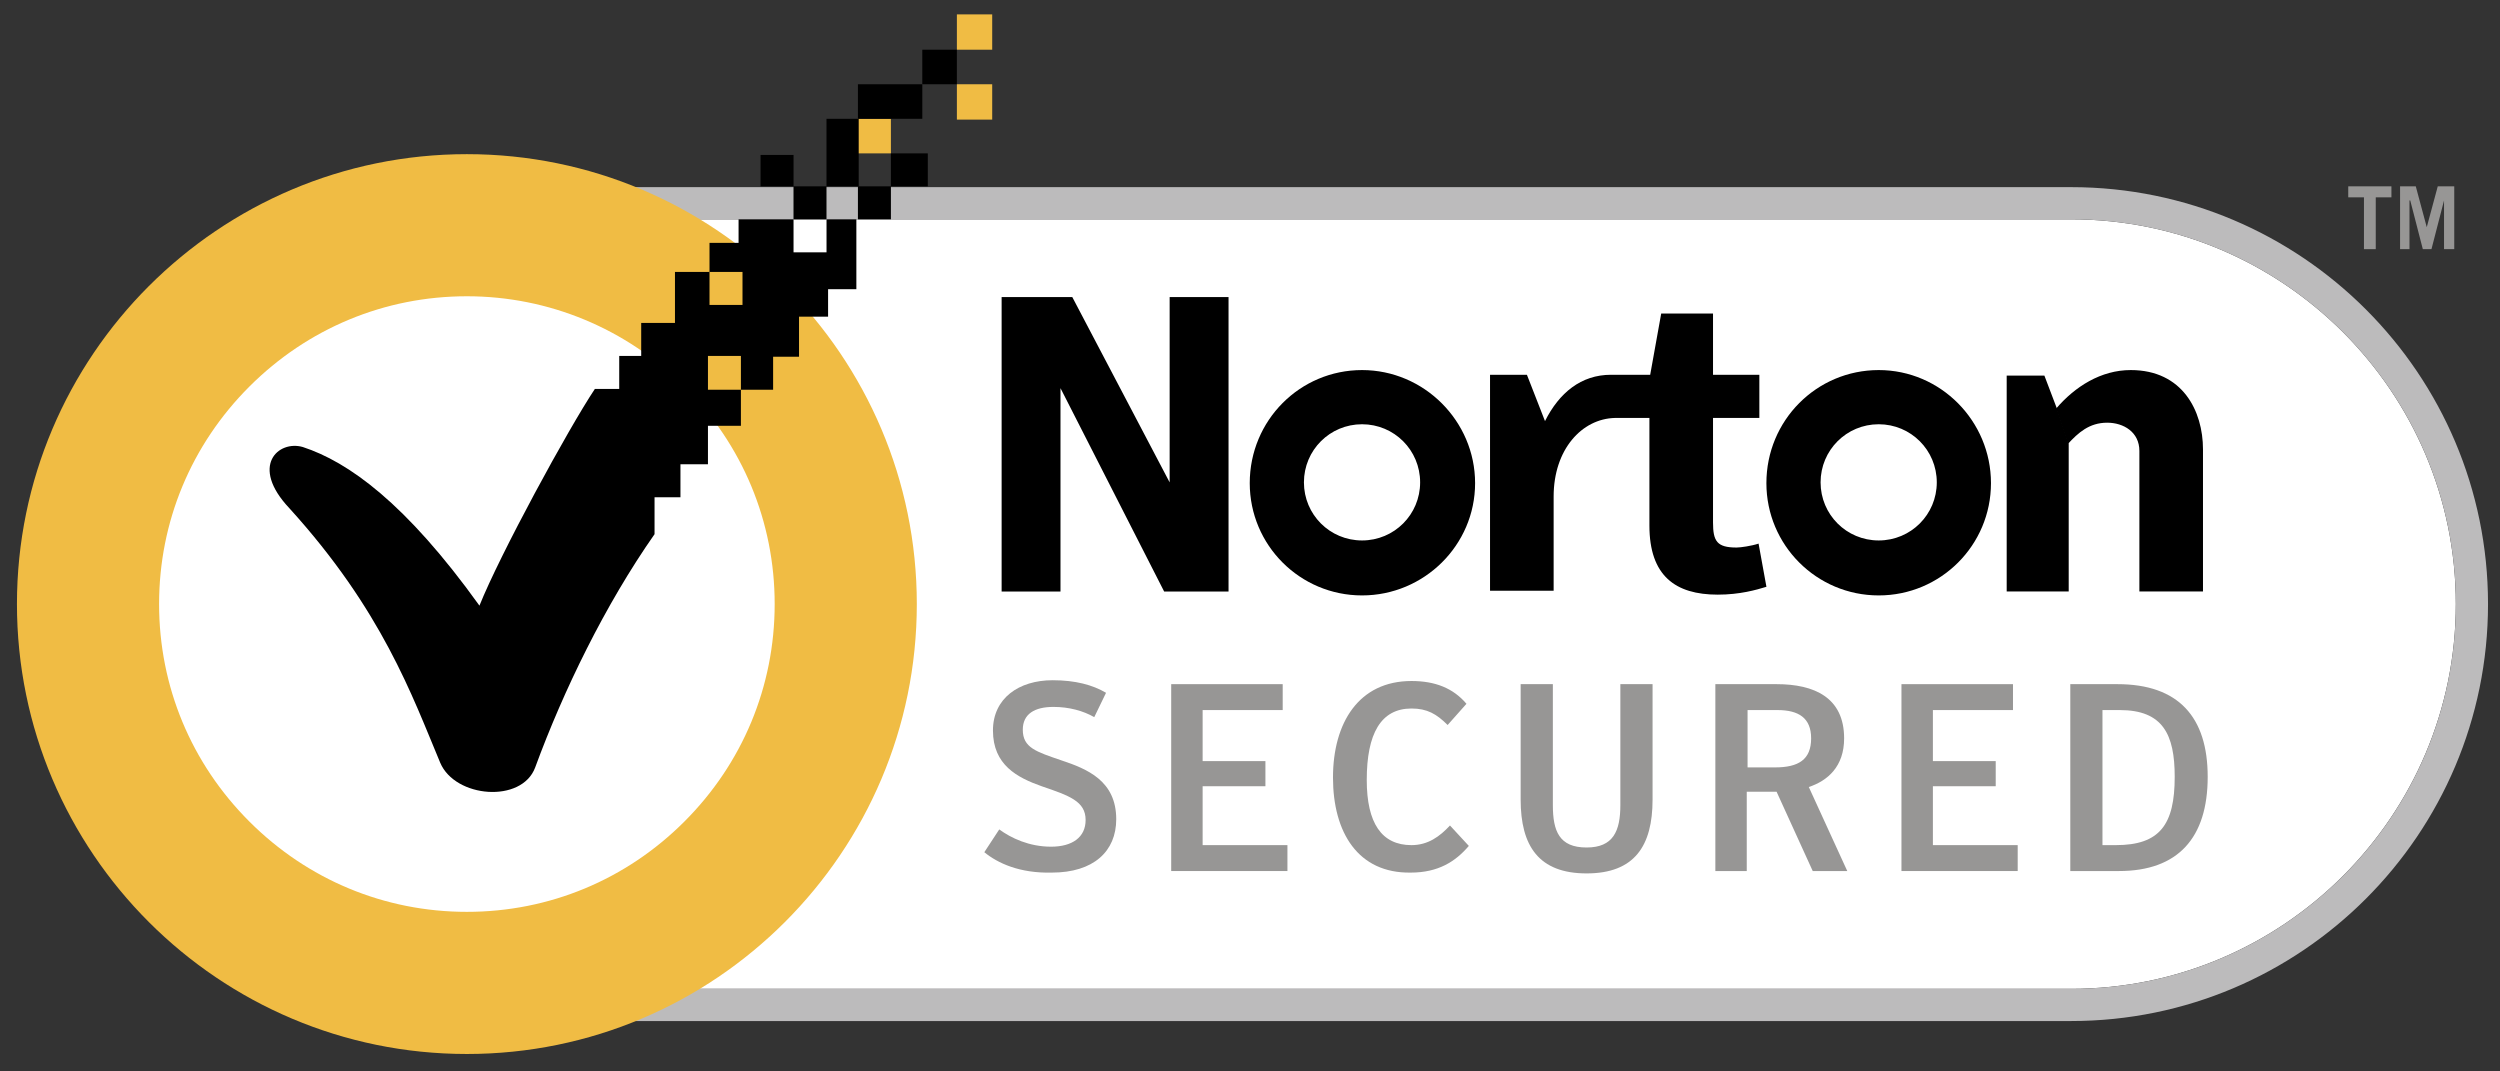 <svg width="77" height="33" viewBox="0 0 77 33" fill="none" xmlns="http://www.w3.org/2000/svg">
<rect x="0" y="0" width="77" height="33" fill="#333333" stroke="none"/>
<path d="M14.428 6.755C7.899 6.755 2.578 12.075 2.578 18.605C2.578 25.135 7.899 30.456 14.428 30.456H63.789C70.319 30.456 75.639 25.135 75.639 18.605C75.639 12.075 70.319 6.755 63.789 6.755H14.428Z" fill="white"/>
<path d="M63.789 31.448H14.429C7.343 31.448 1.587 25.692 1.587 18.606C1.587 11.52 7.343 5.764 14.429 5.764H63.789C70.875 5.764 76.631 11.52 76.631 18.606C76.631 25.692 70.875 31.448 63.789 31.448ZM14.429 6.755C7.899 6.755 2.578 12.076 2.578 18.606C2.578 25.135 7.899 30.456 14.429 30.456H63.789C70.319 30.456 75.64 25.135 75.64 18.606C75.64 12.076 70.319 6.755 63.789 6.755H14.429Z" fill="#BCBBBC"/>
<path d="M57.864 11.398C55.953 11.398 54.405 12.946 54.405 14.881C54.405 16.792 55.953 18.339 57.864 18.339C59.774 18.339 61.322 16.792 61.322 14.881C61.322 12.97 59.774 11.398 57.864 11.398ZM57.864 16.646C56.872 16.646 56.074 15.848 56.074 14.857C56.074 13.865 56.872 13.067 57.864 13.067C58.855 13.067 59.653 13.865 59.653 14.857C59.653 15.848 58.855 16.646 57.864 16.646Z" fill="black"/>
<path d="M41.951 11.398C40.04 11.398 38.492 12.946 38.492 14.881C38.492 16.792 40.04 18.339 41.951 18.339C43.861 18.339 45.433 16.792 45.433 14.881C45.433 12.97 43.861 11.398 41.951 11.398ZM41.951 16.646C40.959 16.646 40.161 15.848 40.161 14.857C40.161 13.865 40.959 13.067 41.951 13.067C42.942 13.067 43.74 13.865 43.74 14.857C43.74 15.848 42.942 16.646 41.951 16.646Z" fill="black"/>
<path d="M54.164 16.743C53.946 16.816 53.607 16.864 53.486 16.864C52.882 16.864 52.761 16.671 52.761 16.09V12.873H54.188V11.543H52.761V9.657H51.165L50.826 11.543H49.714H49.617C48.698 11.543 48.021 12.1 47.586 12.97L47.029 11.543H45.893V18.194H47.852V15.292C47.852 13.841 48.722 12.898 49.738 12.873H50.802V16.187C50.802 17.735 51.6 18.315 52.906 18.315C53.583 18.315 54.091 18.17 54.406 18.073L54.164 16.743Z" fill="black"/>
<path d="M63.716 13.672V18.218H61.806V11.568H62.967L63.353 12.583" fill="black"/>
<path d="M63.329 12.584C63.91 11.906 64.708 11.398 65.627 11.398C67.223 11.398 67.852 12.656 67.852 13.841V18.218H65.893V13.889C65.893 13.309 65.409 13.019 64.901 13.019C64.345 13.019 64.006 13.333 63.692 13.672" fill="black"/>
<path d="M30.85 9.149H33.026L36.025 14.857V9.149H37.839V18.219H35.856L32.663 11.955V18.219H30.85V9.149Z" fill="black"/>
<path d="M73.656 5.739V6.078H73.173V7.674H72.81V6.078H72.326V5.739H73.656Z" fill="#979695"/>
<path d="M73.922 7.674V5.739H74.406L74.744 6.997L75.083 5.739H75.591V7.674H75.276V6.175L74.889 7.674H74.623L74.236 6.175H74.212V7.674H73.922Z" fill="#979695"/>
<path d="M30.317 26.248L30.777 25.546C31.14 25.812 31.696 26.078 32.373 26.078C33.026 26.078 33.437 25.788 33.437 25.256C33.437 24.676 32.929 24.506 32.083 24.216C31.333 23.95 30.583 23.563 30.583 22.499C30.583 21.507 31.381 20.951 32.421 20.951C33.123 20.951 33.655 21.096 34.066 21.338L33.703 22.088C33.365 21.894 32.929 21.773 32.446 21.773C31.865 21.773 31.502 21.991 31.502 22.475C31.502 23.031 31.914 23.152 32.688 23.418C33.486 23.684 34.38 24.047 34.38 25.232C34.38 26.223 33.679 26.876 32.397 26.876C31.406 26.901 30.729 26.586 30.317 26.248Z" fill="#979695"/>
<path d="M36.073 21.072H39.507V21.87H37.041V23.442H38.975V24.216H37.041V26.03H39.653V26.828H36.073V21.072Z" fill="#979695"/>
<path d="M41.056 23.95C41.056 22.257 41.854 20.975 43.474 20.975C44.2 20.975 44.756 21.193 45.167 21.677L44.587 22.33C44.248 21.991 43.958 21.822 43.474 21.822C42.531 21.822 42.096 22.596 42.096 24.023C42.096 25.353 42.555 26.03 43.474 26.03C43.982 26.03 44.345 25.764 44.659 25.425L45.24 26.054C44.828 26.538 44.296 26.876 43.45 26.876C41.83 26.901 41.056 25.643 41.056 23.95Z" fill="#979695"/>
<path d="M46.836 24.627V21.072H47.828V24.797C47.828 25.595 48.021 26.103 48.867 26.103C49.69 26.103 49.907 25.595 49.907 24.797V21.072H50.899V24.627C50.899 26.054 50.343 26.901 48.867 26.901C47.392 26.901 46.836 26.054 46.836 24.627Z" fill="#979695"/>
<path d="M56.896 26.828H55.832L54.719 24.386H53.8V26.828H52.833V21.072H54.719C55.88 21.072 56.799 21.483 56.799 22.741C56.799 23.612 56.291 24.047 55.711 24.24L56.896 26.828ZM54.671 23.636C55.397 23.636 55.783 23.394 55.783 22.741C55.783 22.112 55.397 21.87 54.744 21.87H53.825V23.636H54.671Z" fill="#979695"/>
<path d="M58.565 21.072H62V21.87H59.533V23.442H61.468V24.216H59.533V26.03H62.145V26.828H58.565V21.072Z" fill="#979695"/>
<path d="M63.789 21.072H65.216C67.102 21.072 67.997 22.088 67.997 23.926C67.997 25.812 67.078 26.828 65.264 26.828H63.765V21.072H63.789ZM65.167 26.03C66.522 26.03 66.981 25.401 66.981 23.926C66.981 22.62 66.618 21.87 65.288 21.87H64.756V26.03H65.167Z" fill="#979695"/>
<path d="M14.38 32.463C6.738 32.463 0.522 26.247 0.522 18.605C0.522 10.963 6.738 4.748 14.38 4.748C22.022 4.748 28.238 10.963 28.238 18.605C28.238 26.247 22.022 32.463 14.38 32.463ZM14.38 9.125C11.841 9.125 9.471 10.117 7.681 11.906C5.891 13.696 4.9 16.066 4.9 18.605C4.9 21.145 5.891 23.515 7.681 25.304C9.471 27.094 11.841 28.085 14.38 28.085C16.919 28.085 19.29 27.094 21.079 25.304C22.869 23.515 23.86 21.145 23.86 18.605C23.86 16.066 22.869 13.696 21.079 11.906C19.29 10.117 16.895 9.125 14.38 9.125Z" fill="#F0BC44"/>
<path d="M30.56 2.595H29.472V3.684H30.56V2.595Z" fill="#F0BC44"/>
<path d="M30.56 0.443H29.472V1.531H30.56V0.443Z" fill="#F0BC44"/>
<path d="M27.44 3.659H26.424V4.724H27.44V3.659Z" fill="#F0BC44"/>
<path d="M25.456 5.739H24.44V6.755H25.456V5.739Z" fill="black"/>
<path d="M28.576 4.724H27.439V5.739H28.576V4.724Z" fill="black"/>
<path d="M24.441 4.772H23.425V5.739H24.441V4.772Z" fill="black"/>
<path d="M27.44 5.739H26.424V6.755H27.44V5.739Z" fill="black"/>
<path d="M29.471 1.531H28.407V2.595H29.471V1.531Z" fill="black"/>
<path d="M28.407 2.595H26.424V3.659H28.407V2.595Z" fill="black"/>
<path d="M26.448 3.659H25.456V5.739H26.448V3.659Z" fill="black"/>
<path d="M25.457 6.755V7.771H24.441V6.755H22.748V7.48H21.853V8.375H22.869V9.391H21.853V8.375H20.789V9.947H19.749V10.963H19.072V11.979H18.322C17.5 13.212 15.396 17.082 14.767 18.654C12.494 15.486 10.728 14.228 9.326 13.768C8.576 13.551 7.681 14.349 8.914 15.655C11.768 18.799 12.687 21.411 13.558 23.491C14.017 24.579 16.073 24.748 16.484 23.636C17.355 21.265 18.637 18.629 20.16 16.453V15.316H20.958V14.3H21.805V13.115H22.82V12.003H21.805V10.963H22.82V12.003H23.812V10.987H24.61V9.754H25.505V8.907H26.376V6.755H25.457Z" fill="black"/>
</svg>
